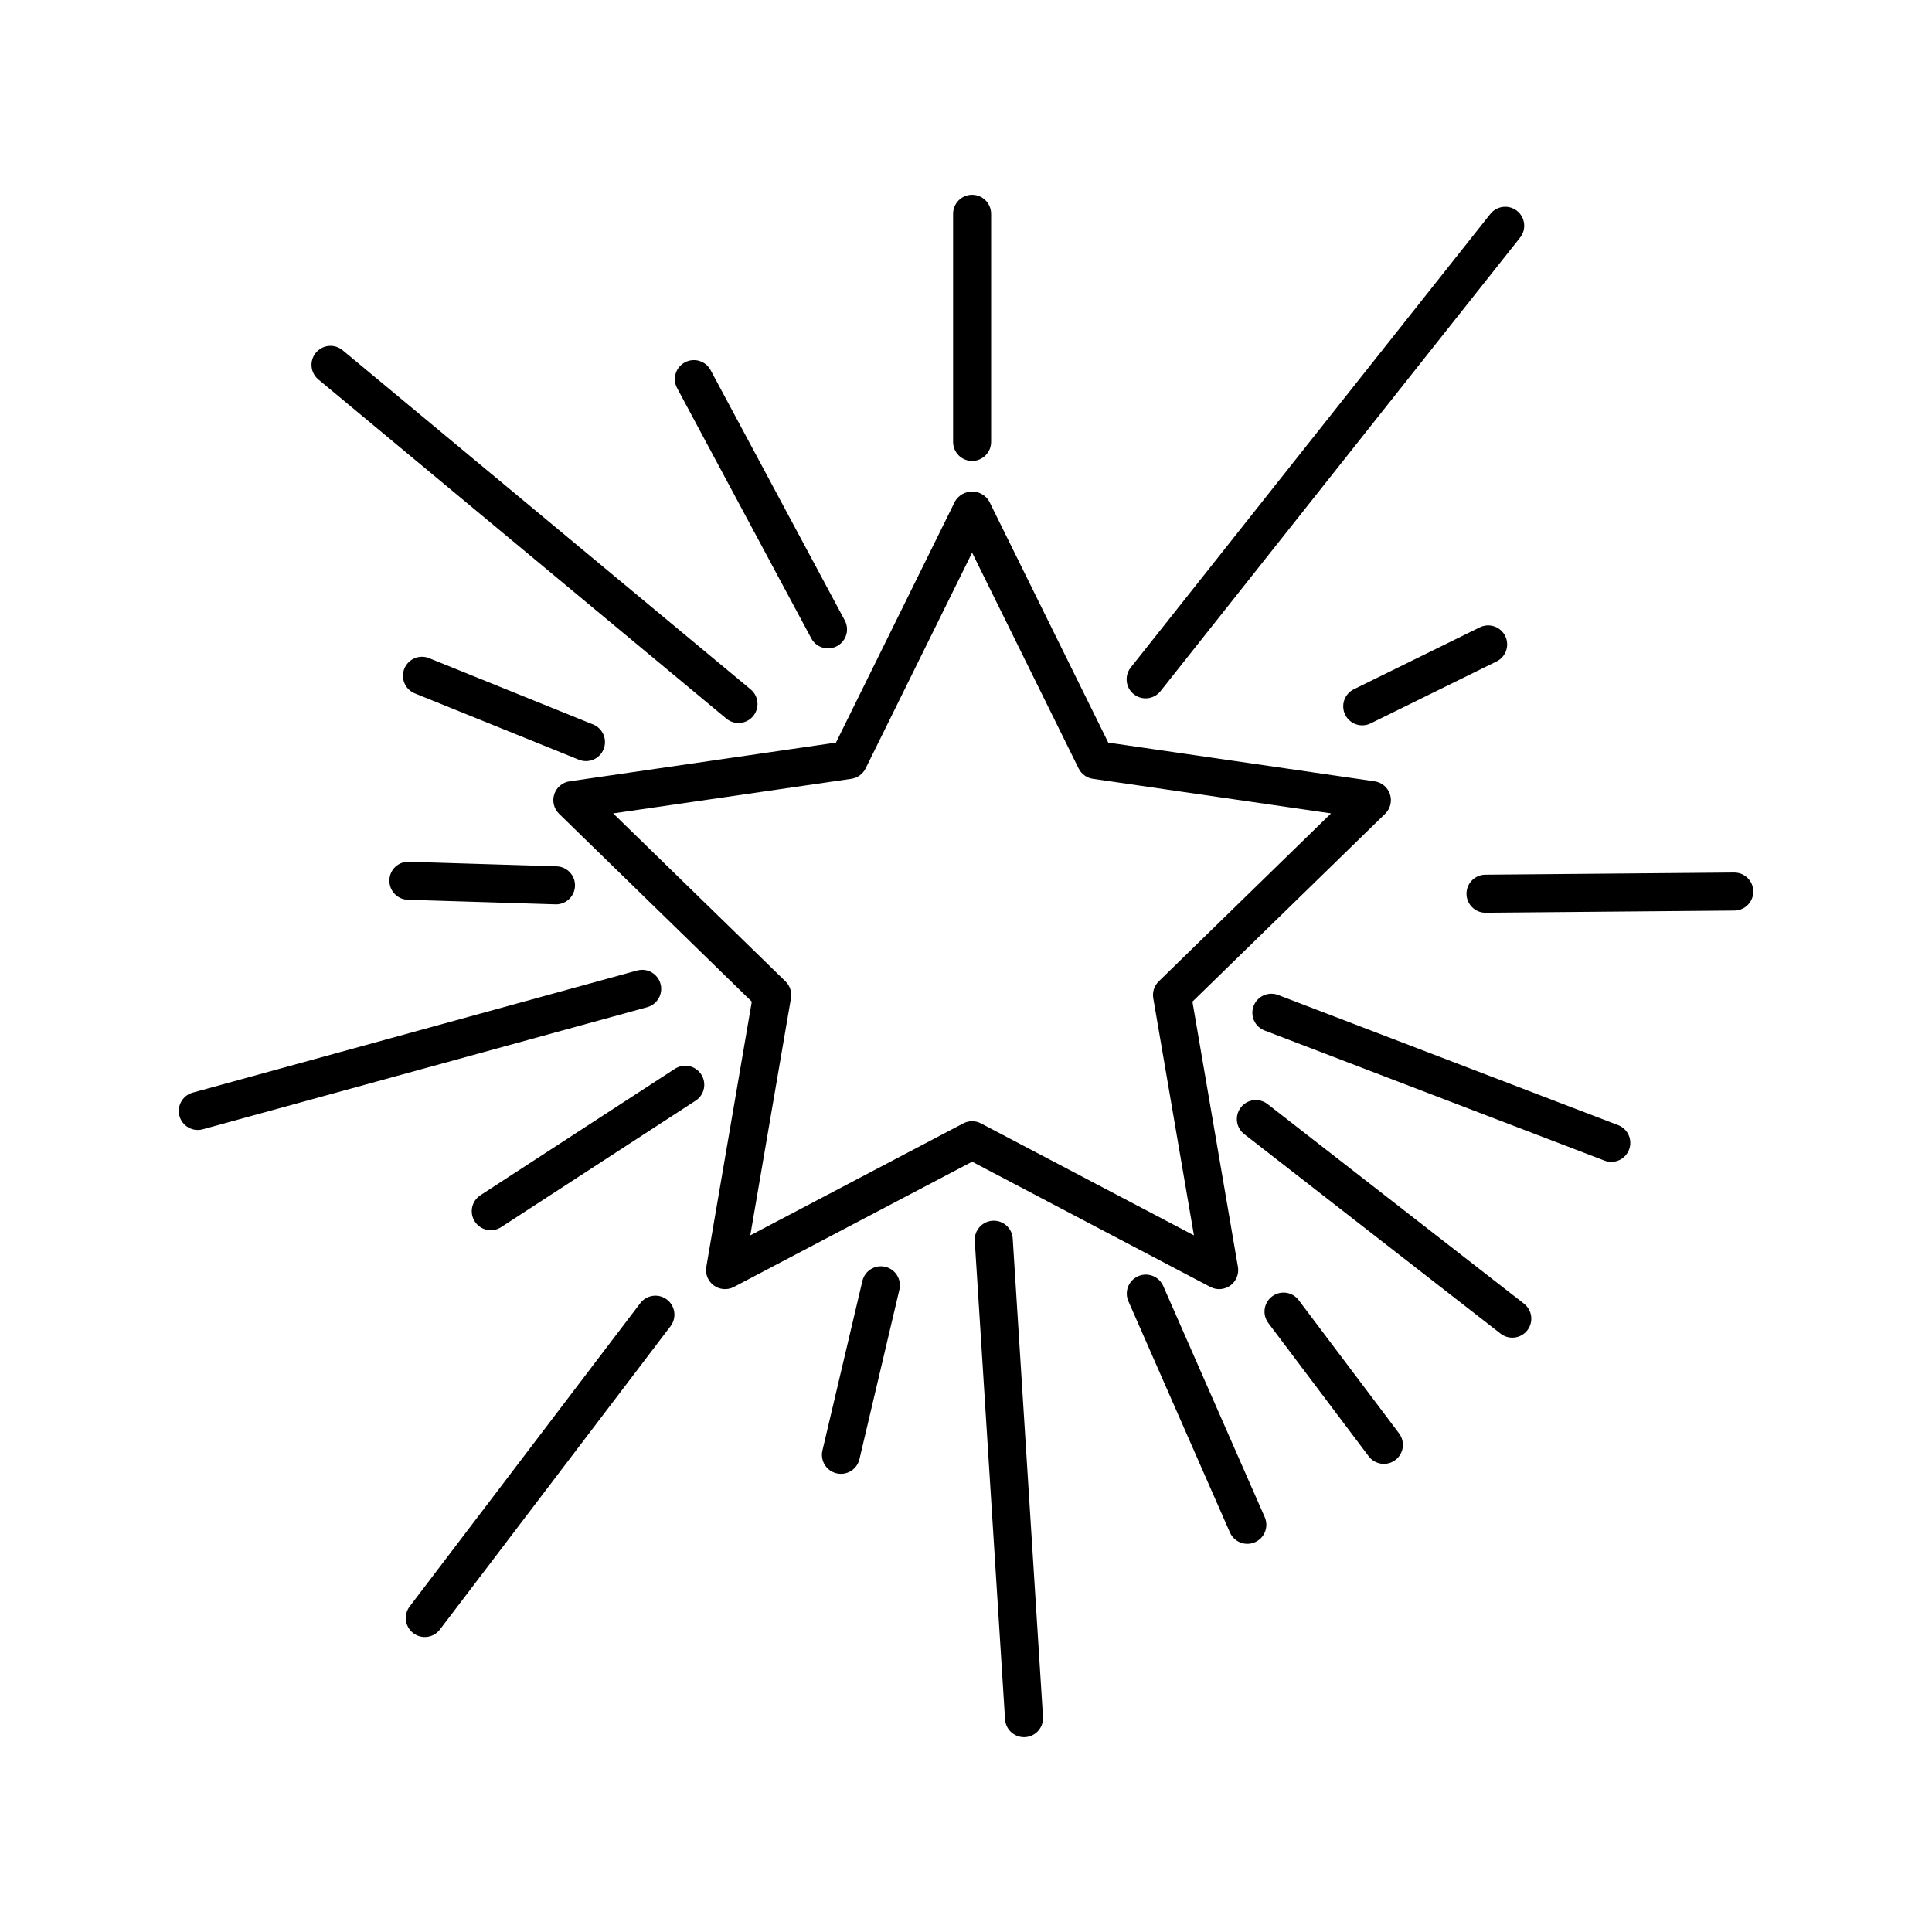 <?xml version="1.0" encoding="UTF-8"?>
<!-- Uploaded to: SVG Repo, www.svgrepo.com, Generator: SVG Repo Mixer Tools -->
<svg fill="#000000" width="800px" height="800px" version="1.1" viewBox="144 144 512 512" xmlns="http://www.w3.org/2000/svg">
 <path d="m470.06 484.67c1.551-1.129 2.328-3.039 2.004-4.926l-12.059-70.301 51.078-49.789c1.375-1.34 1.867-3.344 1.273-5.168-0.59-1.824-2.168-3.152-4.066-3.43l-70.586-10.254-31.566-63.961c-0.945-1.598-2.664-2.578-4.519-2.578-1.855 0-3.574 0.98-4.519 2.578l-31.562 63.961-70.59 10.254c-1.898 0.277-3.473 1.605-4.066 3.43s-0.102 3.828 1.273 5.168l51.078 49.789-12.055 70.301h-0.004c-0.324 1.887 0.453 3.797 2.008 4.926 1.551 1.125 3.606 1.277 5.305 0.383l63.133-33.191 63.137 33.191c1.695 0.891 3.754 0.742 5.305-0.383zm-66.098-42.961c-1.469-0.773-3.219-0.773-4.688 0l-56.441 29.676 10.781-62.852h-0.004c0.277-1.637-0.262-3.301-1.449-4.461l-45.664-44.512 63.105-9.168c1.645-0.238 3.062-1.27 3.797-2.758l28.219-57.18 28.223 57.18c0.734 1.488 2.152 2.519 3.793 2.758l63.105 9.168-45.664 44.512c-1.188 1.16-1.727 2.828-1.449 4.461l10.781 62.852zm-2.344-246.09c1.336 0 2.617 0.531 3.562 1.477 0.945 0.945 1.477 2.227 1.477 3.562v60.457c0 2.781-2.258 5.039-5.039 5.039s-5.039-2.258-5.039-5.039v-60.457c0-1.336 0.531-2.617 1.477-3.562 0.945-0.945 2.227-1.477 3.562-1.477zm145.2 11.371-95.293 120.2c-1.734 2.152-4.883 2.504-7.051 0.785-2.168-1.715-2.543-4.859-0.844-7.043l95.293-120.2c0.824-1.062 2.039-1.746 3.375-1.906 1.332-0.16 2.676 0.219 3.731 1.051 1.051 0.836 1.727 2.055 1.875 3.391 0.148 1.336-0.242 2.676-1.086 3.723zm-3.922 105.56c1.227 2.496 0.199 5.516-2.297 6.746l-33.359 16.402c-1.199 0.594-2.586 0.688-3.852 0.258-1.27-0.43-2.312-1.348-2.906-2.551-0.59-1.199-0.68-2.586-0.246-3.852 0.434-1.27 1.355-2.309 2.559-2.898l33.359-16.402h-0.004c1.199-0.59 2.586-0.68 3.852-0.25 1.262 0.43 2.305 1.348 2.894 2.547zm65.746 67.676c0.023 2.781-2.211 5.059-4.992 5.082l-65.902 0.574h-0.047c-2.781 0.012-5.047-2.234-5.062-5.016-0.012-2.785 2.234-5.051 5.019-5.062l65.902-0.574h0.043c2.766 0.004 5.016 2.231 5.039 4.996zm-32.926 68.438c-0.477 1.25-1.43 2.258-2.652 2.805-1.219 0.543-2.609 0.582-3.856 0.102l-90.07-34.477c-1.254-0.477-2.262-1.43-2.809-2.648-0.547-1.223-0.586-2.613-0.109-3.863 0.48-1.25 1.434-2.258 2.656-2.801 1.223-0.547 2.613-0.582 3.863-0.098l90.07 34.477c2.598 0.996 3.898 3.906 2.906 6.504zm-27.875 40.793-0.004 0.004c1.066 0.816 1.762 2.023 1.934 3.356 0.172 1.332-0.195 2.68-1.02 3.738-0.828 1.059-2.039 1.746-3.375 1.906-1.332 0.16-2.676-0.215-3.727-1.051l-67.891-52.848c-1.07-0.816-1.766-2.023-1.938-3.359-0.172-1.332 0.195-2.676 1.023-3.738 0.824-1.059 2.039-1.746 3.371-1.906 1.336-0.16 2.676 0.219 3.731 1.055zm-33.07 34.41c1.672 2.223 1.227 5.383-0.996 7.055-2.223 1.676-5.379 1.23-7.055-0.992l-26.598-35.312c-1.672-2.223-1.227-5.379 0.996-7.055 2.223-1.672 5.379-1.227 7.055 0.996zm-35.602 22.195c1.121 2.547-0.039 5.519-2.586 6.641-2.547 1.117-5.519-0.039-6.641-2.586l-26.906-61.27c-1.121-2.547 0.039-5.519 2.586-6.641 2.547-1.117 5.519 0.039 6.641 2.586zm-66.789-73.848 8.023 126.8c0.176 2.777-1.934 5.172-4.711 5.348-0.109 0.008-0.215 0.012-0.324 0.012l0.004-0.004c-2.66-0.004-4.856-2.066-5.023-4.719l-8.027-126.8c-0.172-2.777 1.938-5.172 4.711-5.348 2.777-0.176 5.172 1.934 5.348 4.711zm-30.031 13.562-10.586 44.918-0.004 0.004c-0.535 2.269-2.562 3.879-4.898 3.879-0.391 0.004-0.777-0.043-1.16-0.133-1.301-0.309-2.426-1.117-3.129-2.254-0.703-1.137-0.926-2.508-0.617-3.805l10.586-44.918 0.004-0.004c0.637-2.707 3.352-4.383 6.059-3.746 2.707 0.637 4.383 3.352 3.746 6.059zm-61.605 2.621c1.062 0.809 1.762 2.008 1.941 3.332 0.18 1.324-0.176 2.664-0.984 3.727l-61.121 80.383c-1.684 2.215-4.844 2.644-7.059 0.957-2.215-1.684-2.644-4.844-0.961-7.059l61.121-80.383c0.809-1.062 2.008-1.762 3.332-1.941 1.324-0.18 2.668 0.172 3.731 0.984zm9.078-59.676v-0.004c0.73 1.121 0.984 2.484 0.707 3.793-0.277 1.309-1.062 2.449-2.184 3.176l-51.543 33.52c-1.121 0.727-2.484 0.98-3.793 0.703-1.305-0.277-2.449-1.062-3.176-2.184-1.516-2.332-0.855-5.453 1.477-6.969l51.543-33.516c1.121-0.73 2.484-0.984 3.793-0.707 1.305 0.277 2.449 1.062 3.176 2.184zm-14.309-17.809-117.77 32.359c-2.68 0.73-5.449-0.844-6.188-3.523-0.734-2.68 0.836-5.453 3.516-6.195l117.78-32.363v0.004c2.68-0.738 5.453 0.84 6.191 3.523s-0.84 5.457-3.523 6.195zm-63.125-38.531 39.113 1.207c2.75 0.086 4.922 2.359 4.879 5.109-0.043 2.754-2.281 4.961-5.031 4.965l-0.156-0.004-39.113-1.207h-0.004c-2.781-0.086-4.965-2.406-4.879-5.188 0.02-1.344 0.586-2.621 1.562-3.539 0.977-0.918 2.285-1.402 3.629-1.344zm44.996-27.059-43.43-17.559v0.004c-1.246-0.5-2.238-1.473-2.766-2.703-0.523-1.234-0.535-2.625-0.035-3.863 0.504-1.242 1.48-2.234 2.715-2.754 1.234-0.523 2.625-0.531 3.863-0.023l43.43 17.559c1.242 0.496 2.238 1.469 2.762 2.699 0.523 1.234 0.539 2.625 0.035 3.867-0.5 1.242-1.477 2.231-2.711 2.754-1.234 0.52-2.625 0.527-3.867 0.02zm39.078-10.91-108.07-89.824c-1.039-0.852-1.695-2.082-1.82-3.418-0.129-1.336 0.281-2.668 1.141-3.699 0.855-1.031 2.09-1.68 3.426-1.797 1.34-0.121 2.668 0.301 3.691 1.164l108.07 89.828c1.039 0.848 1.695 2.078 1.824 3.414 0.125 1.34-0.285 2.672-1.141 3.703-0.859 1.035-2.094 1.68-3.434 1.801-1.336 0.117-2.664-0.305-3.691-1.172zm22.531-21.246-35.555-66.316c-0.633-1.176-0.77-2.559-0.383-3.836 0.387-1.281 1.266-2.356 2.441-2.984 2.453-1.316 5.508-0.395 6.82 2.059l35.555 66.32c1.316 2.449 0.395 5.504-2.059 6.82s-5.504 0.395-6.82-2.059z"/>
</svg>